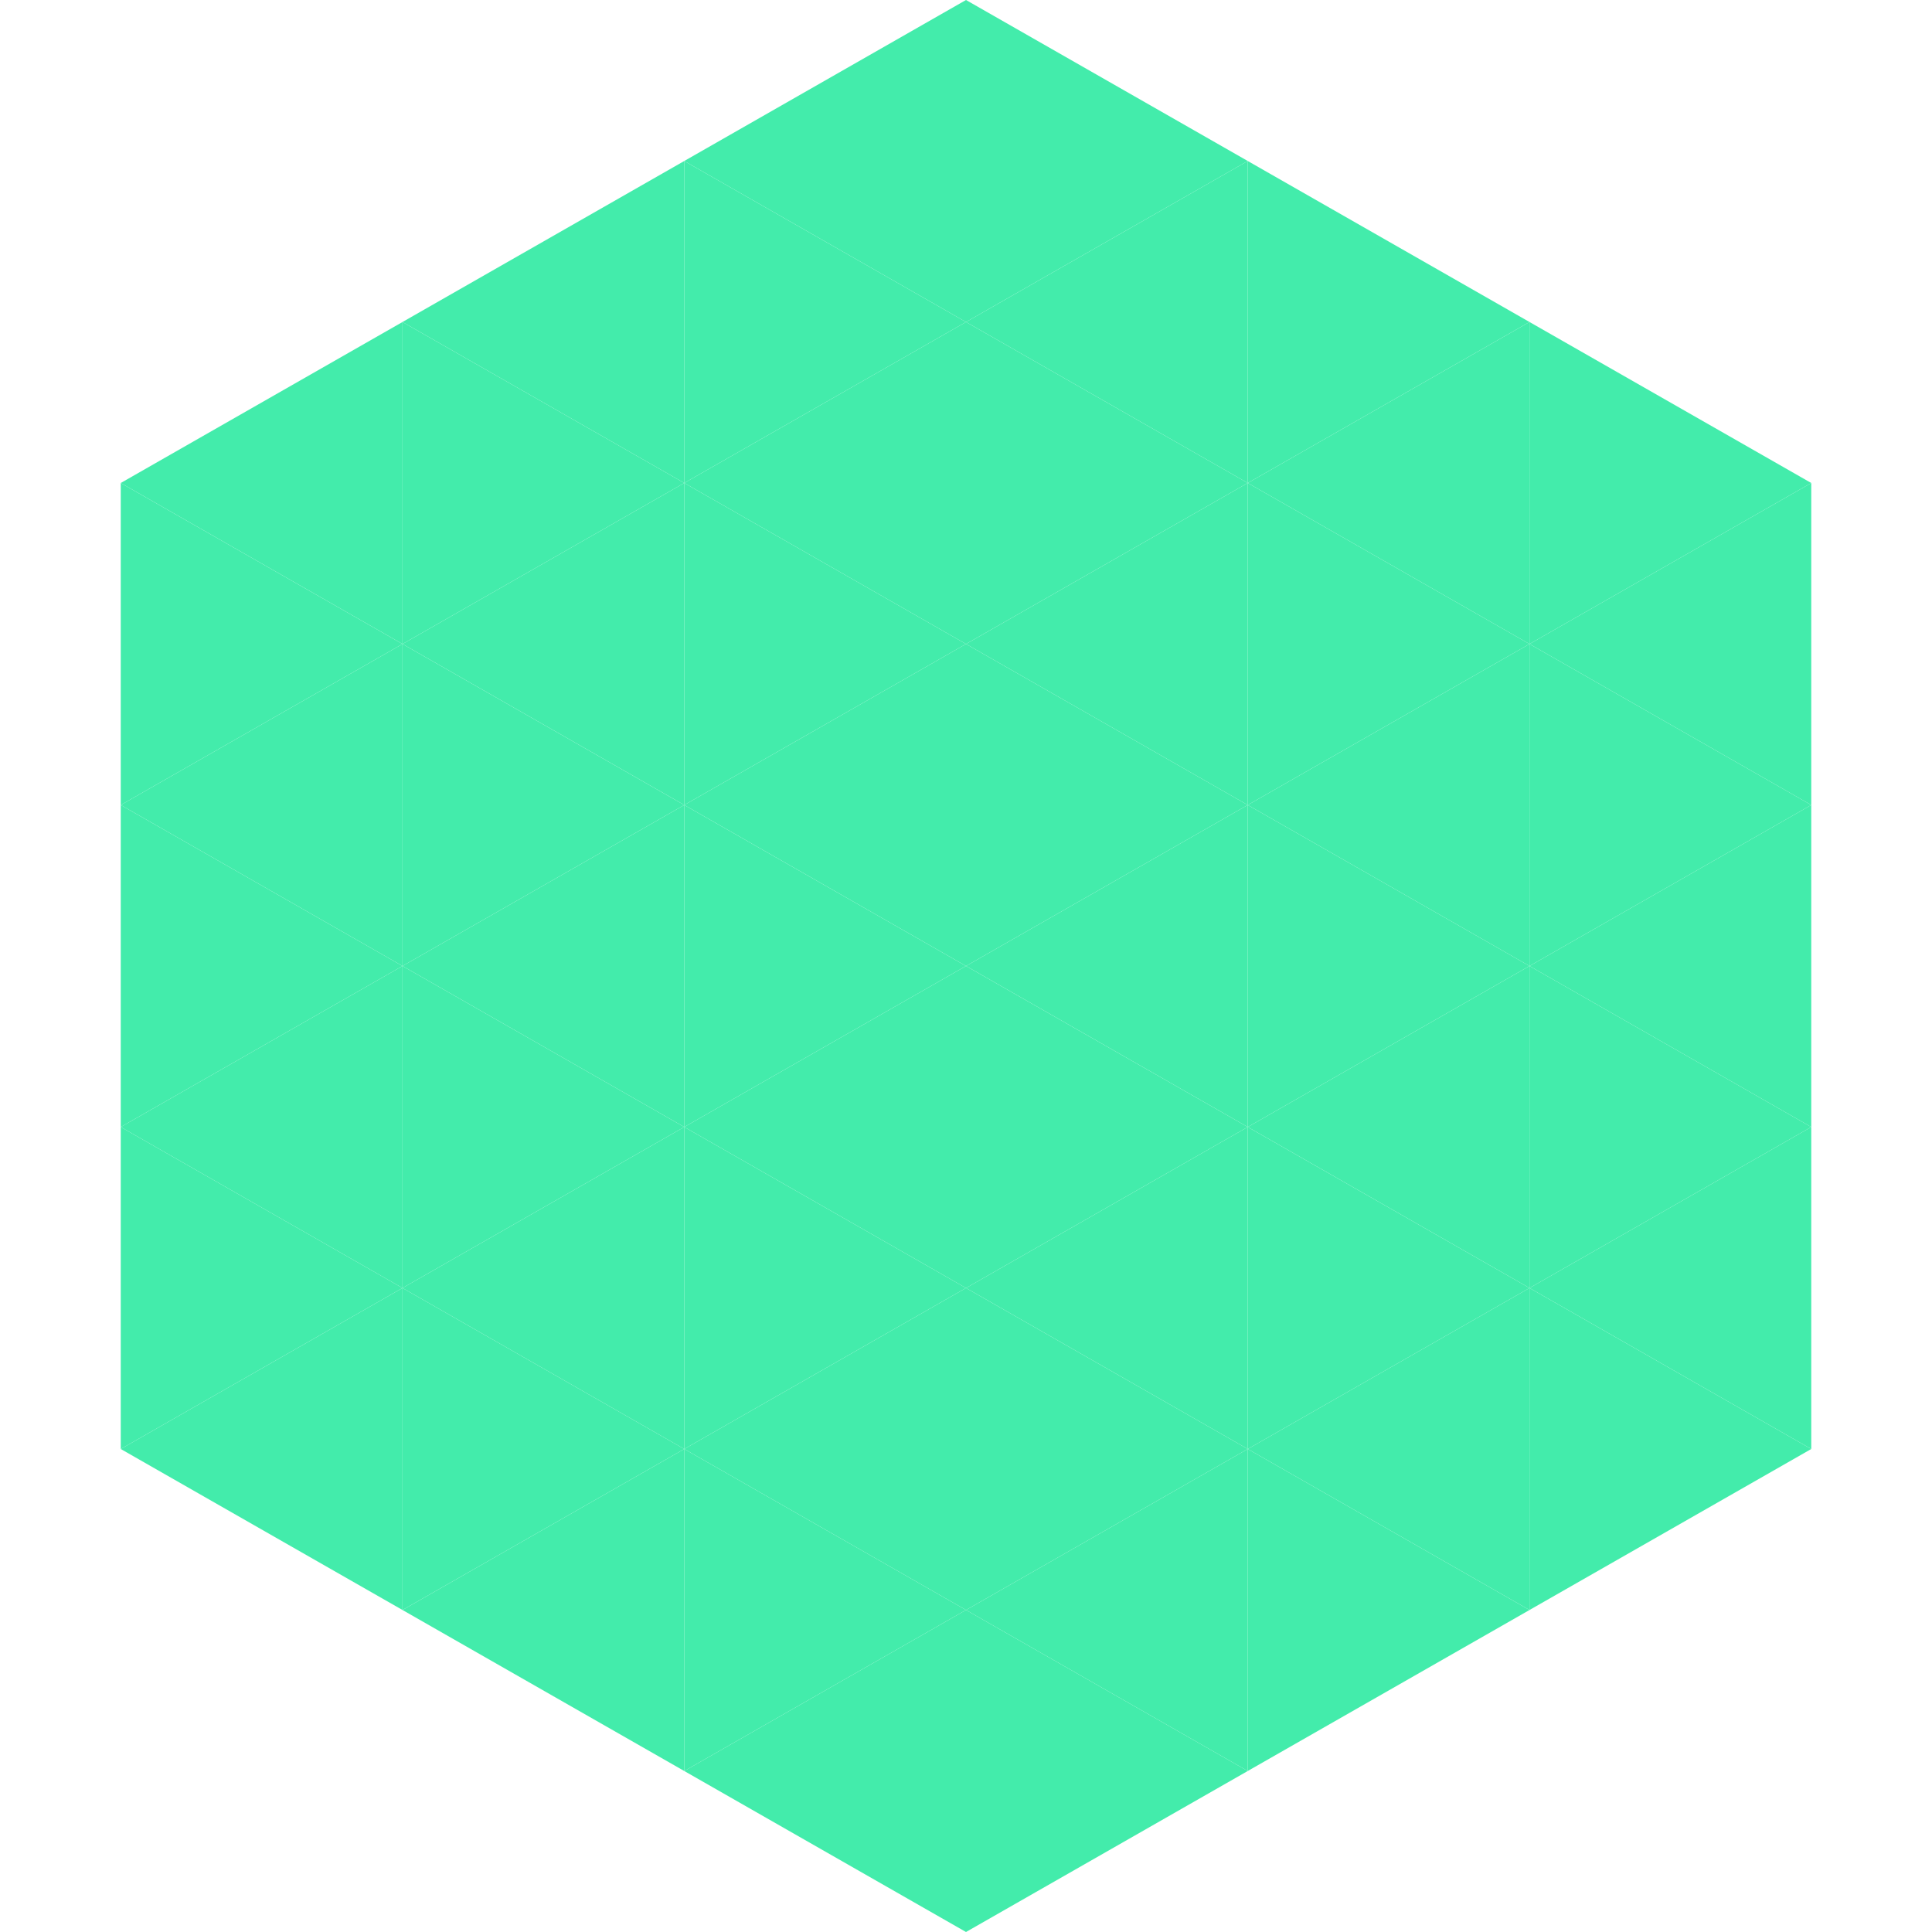 <?xml version="1.0"?>
<!-- Generated by SVGo -->
<svg width="240" height="240"
     xmlns="http://www.w3.org/2000/svg"
     xmlns:xlink="http://www.w3.org/1999/xlink">
<polygon points="50,40 15,60 50,80" style="fill:rgb(67,236,171)" />
<polygon points="190,40 225,60 190,80" style="fill:rgb(67,236,171)" />
<polygon points="15,60 50,80 15,100" style="fill:rgb(67,236,171)" />
<polygon points="225,60 190,80 225,100" style="fill:rgb(67,236,171)" />
<polygon points="50,80 15,100 50,120" style="fill:rgb(67,236,171)" />
<polygon points="190,80 225,100 190,120" style="fill:rgb(67,236,171)" />
<polygon points="15,100 50,120 15,140" style="fill:rgb(67,236,171)" />
<polygon points="225,100 190,120 225,140" style="fill:rgb(67,236,171)" />
<polygon points="50,120 15,140 50,160" style="fill:rgb(67,236,171)" />
<polygon points="190,120 225,140 190,160" style="fill:rgb(67,236,171)" />
<polygon points="15,140 50,160 15,180" style="fill:rgb(67,236,171)" />
<polygon points="225,140 190,160 225,180" style="fill:rgb(67,236,171)" />
<polygon points="50,160 15,180 50,200" style="fill:rgb(67,236,171)" />
<polygon points="190,160 225,180 190,200" style="fill:rgb(67,236,171)" />
<polygon points="15,180 50,200 15,220" style="fill:rgb(255,255,255); fill-opacity:0" />
<polygon points="225,180 190,200 225,220" style="fill:rgb(255,255,255); fill-opacity:0" />
<polygon points="50,0 85,20 50,40" style="fill:rgb(255,255,255); fill-opacity:0" />
<polygon points="190,0 155,20 190,40" style="fill:rgb(255,255,255); fill-opacity:0" />
<polygon points="85,20 50,40 85,60" style="fill:rgb(67,236,171)" />
<polygon points="155,20 190,40 155,60" style="fill:rgb(67,236,171)" />
<polygon points="50,40 85,60 50,80" style="fill:rgb(67,236,171)" />
<polygon points="190,40 155,60 190,80" style="fill:rgb(67,236,171)" />
<polygon points="85,60 50,80 85,100" style="fill:rgb(67,236,171)" />
<polygon points="155,60 190,80 155,100" style="fill:rgb(67,236,171)" />
<polygon points="50,80 85,100 50,120" style="fill:rgb(67,236,171)" />
<polygon points="190,80 155,100 190,120" style="fill:rgb(67,236,171)" />
<polygon points="85,100 50,120 85,140" style="fill:rgb(67,236,171)" />
<polygon points="155,100 190,120 155,140" style="fill:rgb(67,236,171)" />
<polygon points="50,120 85,140 50,160" style="fill:rgb(67,236,171)" />
<polygon points="190,120 155,140 190,160" style="fill:rgb(67,236,171)" />
<polygon points="85,140 50,160 85,180" style="fill:rgb(67,236,171)" />
<polygon points="155,140 190,160 155,180" style="fill:rgb(67,236,171)" />
<polygon points="50,160 85,180 50,200" style="fill:rgb(67,236,171)" />
<polygon points="190,160 155,180 190,200" style="fill:rgb(67,236,171)" />
<polygon points="85,180 50,200 85,220" style="fill:rgb(67,236,171)" />
<polygon points="155,180 190,200 155,220" style="fill:rgb(67,236,171)" />
<polygon points="120,0 85,20 120,40" style="fill:rgb(67,236,171)" />
<polygon points="120,0 155,20 120,40" style="fill:rgb(67,236,171)" />
<polygon points="85,20 120,40 85,60" style="fill:rgb(67,236,171)" />
<polygon points="155,20 120,40 155,60" style="fill:rgb(67,236,171)" />
<polygon points="120,40 85,60 120,80" style="fill:rgb(67,236,171)" />
<polygon points="120,40 155,60 120,80" style="fill:rgb(67,236,171)" />
<polygon points="85,60 120,80 85,100" style="fill:rgb(67,236,171)" />
<polygon points="155,60 120,80 155,100" style="fill:rgb(67,236,171)" />
<polygon points="120,80 85,100 120,120" style="fill:rgb(67,236,171)" />
<polygon points="120,80 155,100 120,120" style="fill:rgb(67,236,171)" />
<polygon points="85,100 120,120 85,140" style="fill:rgb(67,236,171)" />
<polygon points="155,100 120,120 155,140" style="fill:rgb(67,236,171)" />
<polygon points="120,120 85,140 120,160" style="fill:rgb(67,236,171)" />
<polygon points="120,120 155,140 120,160" style="fill:rgb(67,236,171)" />
<polygon points="85,140 120,160 85,180" style="fill:rgb(67,236,171)" />
<polygon points="155,140 120,160 155,180" style="fill:rgb(67,236,171)" />
<polygon points="120,160 85,180 120,200" style="fill:rgb(67,236,171)" />
<polygon points="120,160 155,180 120,200" style="fill:rgb(67,236,171)" />
<polygon points="85,180 120,200 85,220" style="fill:rgb(67,236,171)" />
<polygon points="155,180 120,200 155,220" style="fill:rgb(67,236,171)" />
<polygon points="120,200 85,220 120,240" style="fill:rgb(67,236,171)" />
<polygon points="120,200 155,220 120,240" style="fill:rgb(67,236,171)" />
<polygon points="85,220 120,240 85,260" style="fill:rgb(255,255,255); fill-opacity:0" />
<polygon points="155,220 120,240 155,260" style="fill:rgb(255,255,255); fill-opacity:0" />
</svg>
